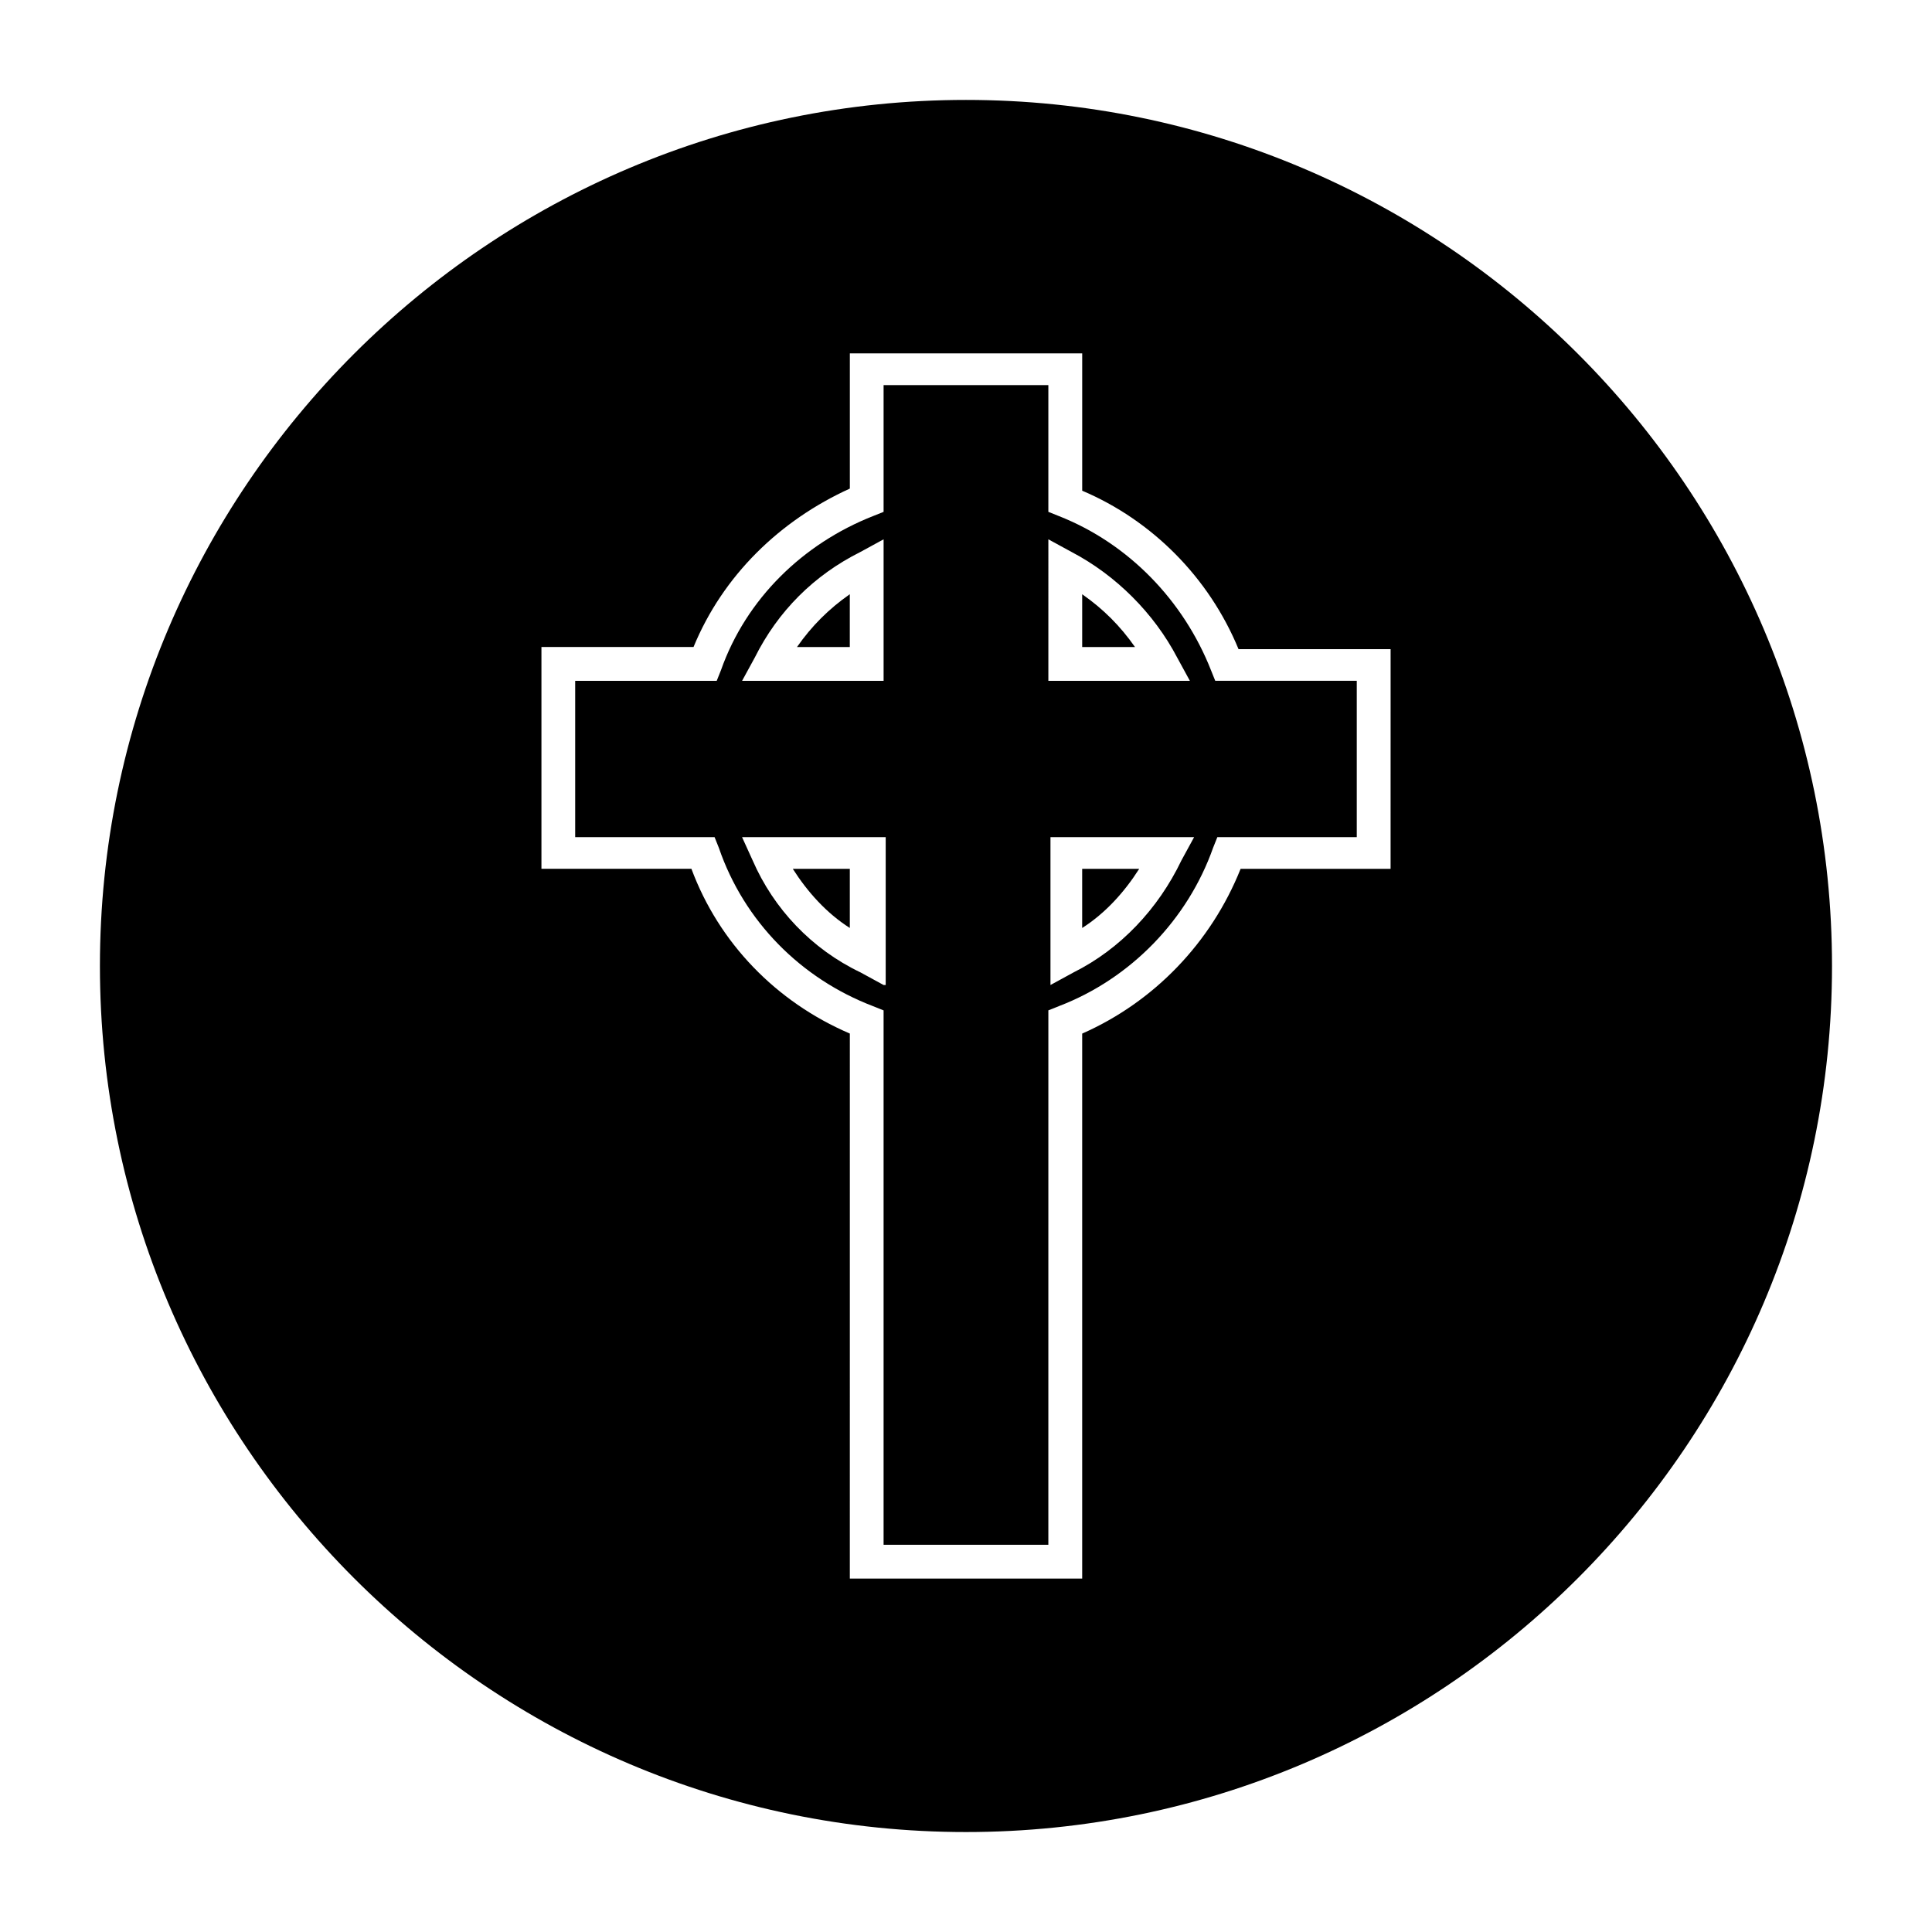 <?xml version="1.0" encoding="UTF-8"?>
<!-- Uploaded to: ICON Repo, www.svgrepo.com, Generator: ICON Repo Mixer Tools -->
<svg fill="#000000" width="800px" height="800px" version="1.1" viewBox="144 144 512 512" xmlns="http://www.w3.org/2000/svg">
 <g fill-rule="evenodd">
  <path d="m430.79 301.48v13.996l13.996-0.004c-3.918-5.598-8.398-10.074-13.996-13.992z"/>
  <path d="m355.21 315.47h13.996v-13.996c-5.598 3.922-10.078 8.398-13.996 13.996z"/>
  <path d="m445.9 374.25h-15.113v15.676c6.156-3.922 11.195-9.52 15.113-15.676z"/>
  <path d="m369.21 389.92v-15.676h-15.113c3.918 6.16 8.953 11.758 15.113 15.676z"/>
  <path d="m464.93 321.63c-7.277-18.473-21.832-33.586-40.305-40.863l-2.801-1.121v-33.586h-43.664v33.586l-2.801 1.121c-18.473 7.277-33.586 21.832-40.305 40.863l-1.121 2.801h-37.504v41.426h36.945l1.121 2.801c6.719 19.594 21.832 34.707 40.863 41.984l2.801 1.121v141.62h43.664l0.004-141.63 2.801-1.121c19.031-7.277 34.148-22.953 40.863-41.984l1.121-2.801h36.945v-41.426h-37.504zm-86.766 83.406-6.156-3.359c-12.875-6.156-22.953-16.793-28.551-29.668l-2.801-6.156h38.066v39.184zm0-80.609h-37.504l3.359-6.156c6.156-12.316 15.676-21.832 27.988-27.988l6.156-3.359zm43.664-37.504 6.156 3.359c11.754 6.156 21.832 16.234 27.988 27.988l3.359 6.156h-37.504zm35.266 85.086c-6.156 12.875-16.234 23.512-28.551 29.668l-6.156 3.359v-39.184h38.066z"/>
  <path d="m400 170.48c-126.51 0-229.52 103-229.52 229.52s103 229.51 229.51 229.51c126.51 0 229.51-103 229.51-229.51 0.004-126.51-103-229.52-229.51-229.52zm112.52 203.77h-39.746c-7.836 19.594-22.953 35.266-41.984 43.664v144.42h-61.578l0.004-144.43c-19.594-8.398-34.707-24.07-41.984-43.664h-39.746v-58.777h40.305c7.836-19.031 22.953-33.586 41.426-41.984v-35.824h61.578v36.387c18.473 7.836 33.586 22.953 41.426 41.984h40.305z"/>
 </g>
</svg>